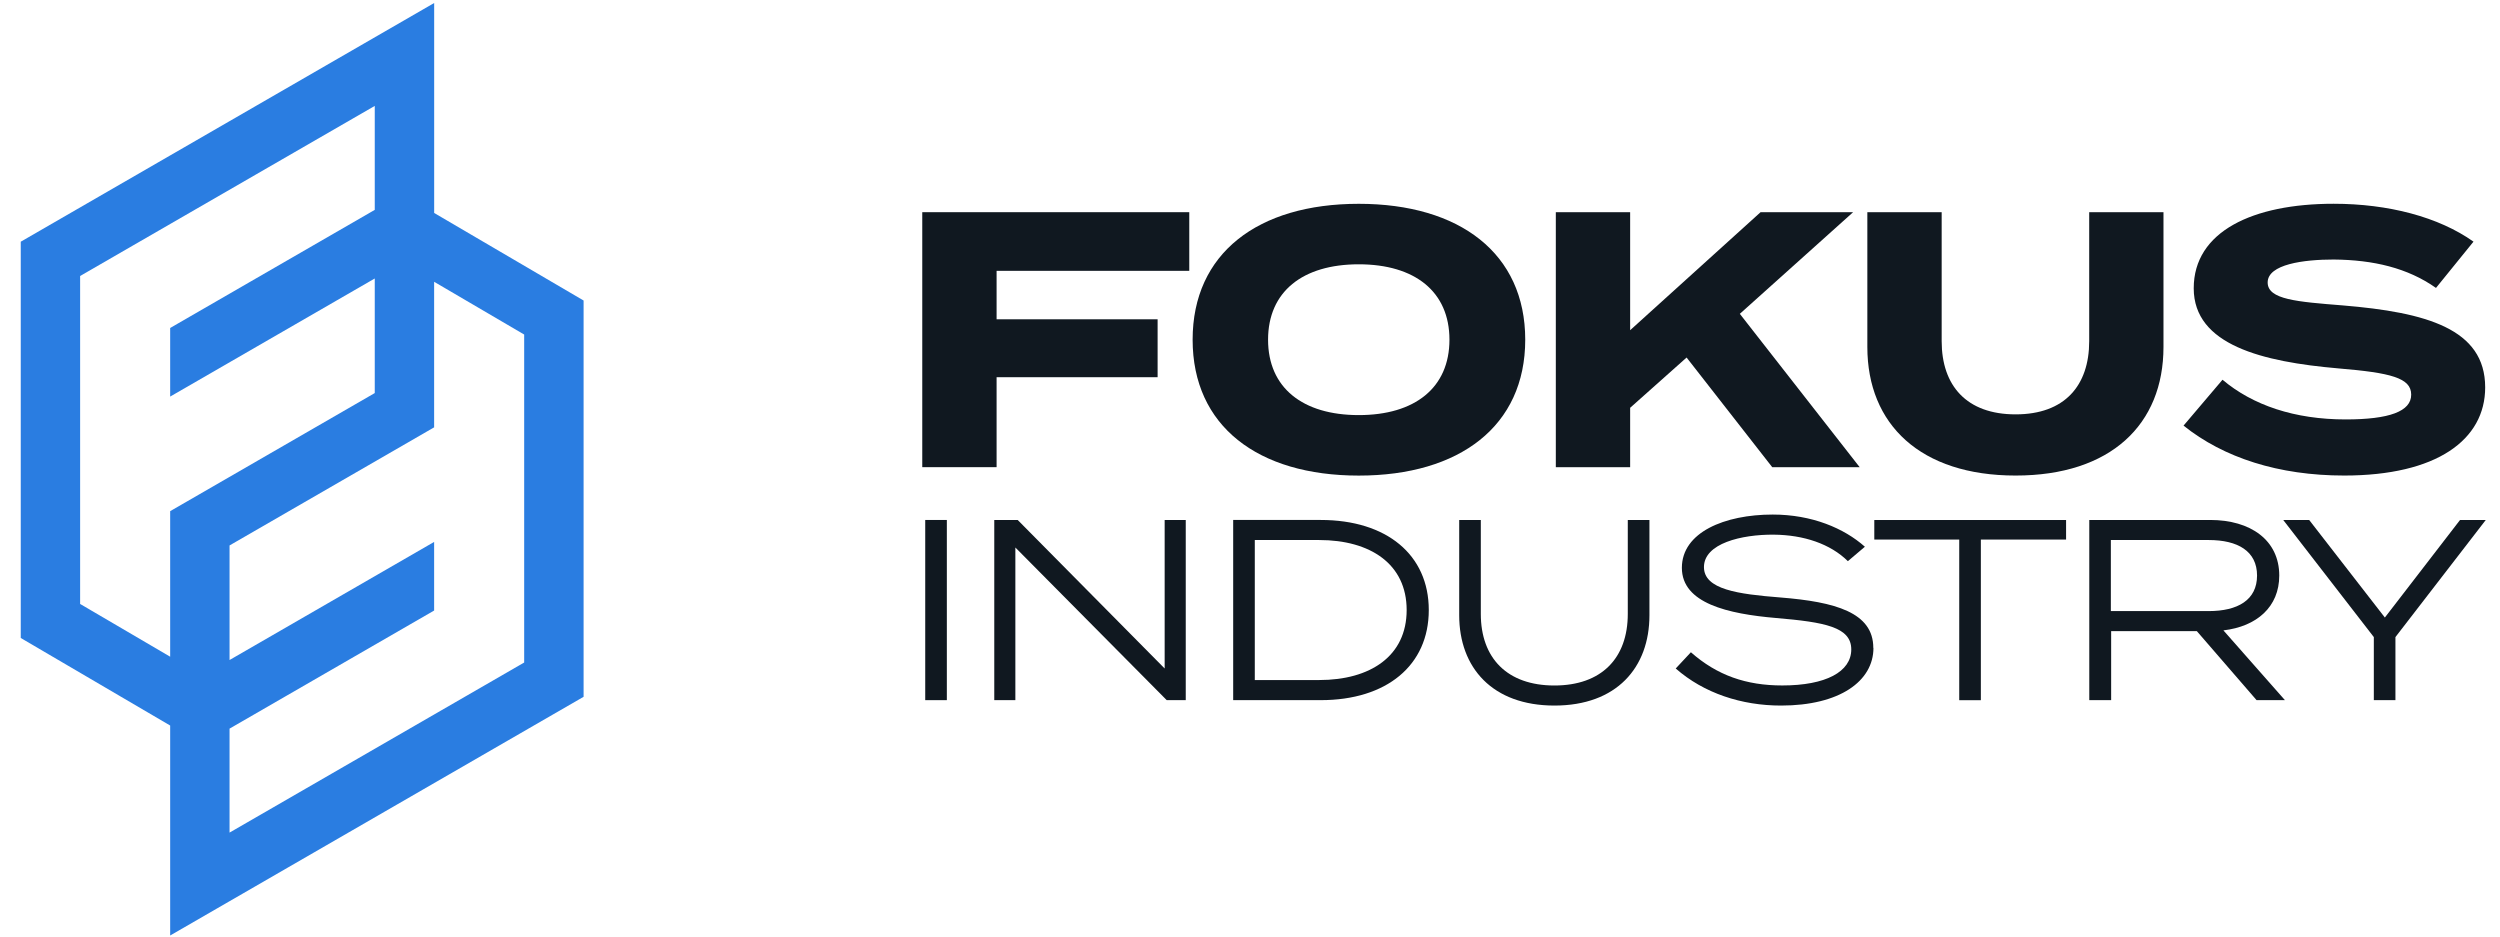 <?xml version="1.0" encoding="UTF-8"?>
<svg id="Layer_1" data-name="Layer 1" xmlns="http://www.w3.org/2000/svg" viewBox="0 0 581.91 218.01">
  <defs>
    <style>
      .cls-1 {
        fill: #101820;
      }

      .cls-1, .cls-2 {
        stroke-width: 0px;
      }

      .cls-2 {
        fill: #2a7de1;
      }
    </style>
  </defs>
  <g>
    <path class="cls-1" d="M231.97,63.04v11.28h37.48v13.48h-37.48v20.94h-17.3v-59.35h62.15v13.65h-44.85Z"/>
    <path class="cls-1" d="M277.6,79.07c0-20.1,15.18-31.63,38.67-31.63s38.75,11.53,38.75,31.63-15.26,31.63-38.75,31.63-38.67-11.53-38.67-31.63ZM337.38,79.07c0-11.19-8.05-17.55-21.11-17.55s-21.11,6.36-21.11,17.55,8.05,17.55,21.11,17.55,21.11-6.36,21.11-17.55Z"/>
    <path class="cls-1" d="M412.51,108.74l-19.93-25.52-13.14,11.7v13.82h-17.3v-59.35h17.3v27.47l30.36-27.47h21.54l-26.37,23.66,27.9,35.7h-20.35Z"/>
    <path class="cls-1" d="M503.58,49.39v31.37c0,18.06-12.29,29.93-34.42,29.93s-34.51-11.87-34.51-29.93v-31.37h17.3v30.02c0,10.34,5.77,17.04,17.21,17.04s17.13-6.7,17.13-17.04v-30.02h17.3Z"/>
    <path class="cls-1" d="M578.46,90.17c0,12.21-11.28,20.52-32.82,20.52-15.26,0-28.07-4.15-37.39-11.62l9.07-10.68c7.04,5.94,16.79,9.24,28.66,9.24,10.17,0,15.26-1.87,15.26-5.77s-4.75-5.09-16.96-6.11c-17.64-1.53-33.66-5.43-33.66-18.65s13.74-19.67,32.56-19.67c12.72,0,24.42,3.05,32.56,8.82l-8.73,10.77c-6.61-4.66-14.58-6.53-23.83-6.61-6.95,0-15.35,1.1-15.35,5.34,0,3.99,6.87,4.49,17.47,5.34,19.42,1.61,33.16,5.43,33.16,19.08Z"/>
    <path class="cls-1" d="M215.36,162.97v-41.94h5.03v41.94h-5.03Z"/>
    <path class="cls-1" d="M276,121.03v41.94h-4.43l-35.23-35.53v35.53h-4.91v-41.94h5.45l34.21,34.57v-34.57h4.91Z"/>
    <path class="cls-1" d="M332.57,142c0,12.88-9.82,20.97-25.16,20.97h-20.37v-41.94h20.37c15.34,0,25.16,8.09,25.16,20.97ZM327.42,142c0-10.72-8.45-16.3-20.37-16.3h-14.98v32.59h14.98c11.92,0,20.37-5.57,20.37-16.3Z"/>
    <path class="cls-1" d="M383.93,121.03v22.17c0,12.22-7.67,21.03-22.11,21.03s-22.17-8.81-22.17-21.03v-22.17h5.03v21.87c0,10.31,6.17,16.66,17.13,16.66s17.08-6.35,17.08-16.66v-21.87h5.03Z"/>
    <path class="cls-1" d="M436.07,150.81c0,7.73-7.85,13.42-21.51,13.42-9.17,0-17.98-2.88-24.51-8.63l3.53-3.78c6.11,5.39,12.88,7.73,21.27,7.73,10.12,0,16.06-3.18,16.06-8.39s-6.17-6.35-17.5-7.31c-11.2-.96-21.93-3.41-21.93-11.68s9.95-12.4,21.15-12.4c9.11,0,16.6,3.18,21.45,7.49l-3.96,3.36c-4.07-4.02-10.25-6.11-17.26-6.17-7.49-.06-16.24,2.04-16.24,7.55,0,5.21,7.91,6.29,17.79,7.07,12.76,1.02,21.63,3.48,21.63,11.74Z"/>
    <path class="cls-1" d="M480.9,125.59h-19.83v37.39h-5.03v-37.39h-19.77v-4.55h44.64v4.55Z"/>
    <path class="cls-1" d="M525.25,162.97l-13.9-16.06h-19.95v16.06h-5.09v-41.94h28.16c9.35,0,16.06,4.67,16.06,12.94,0,7.31-5.27,11.86-13,12.76l14.32,16.24h-6.59ZM514.1,142.24c6.77,0,11.26-2.58,11.26-8.27s-4.49-8.27-11.26-8.27h-22.77v16.54h22.77Z"/>
    <path class="cls-1" d="M537.49,121.03l17.62,22.71,17.5-22.71h5.99l-21.03,27.26v14.68h-5.03v-14.68l-21.09-27.26h6.05Z"/>
  </g>
  <path class="cls-2" d="M101.06,49.57V.7L4.83,56.26v92.24l34.78,20.38v48.87l96.23-55.56v-92.24l-34.78-20.38ZM18.65,140.58v-76.34L87.23,24.65v24.2l-47.62,27.49v15.97l47.62-27.49v26.67l-47.62,27.49v33.88l-20.96-12.28ZM122.01,154.21l-68.58,39.59v-24.2l47.62-27.49v-15.97l-47.62,27.49v-26.67l47.62-27.49v-33.88l20.96,12.28v76.34Z"/>
</svg>